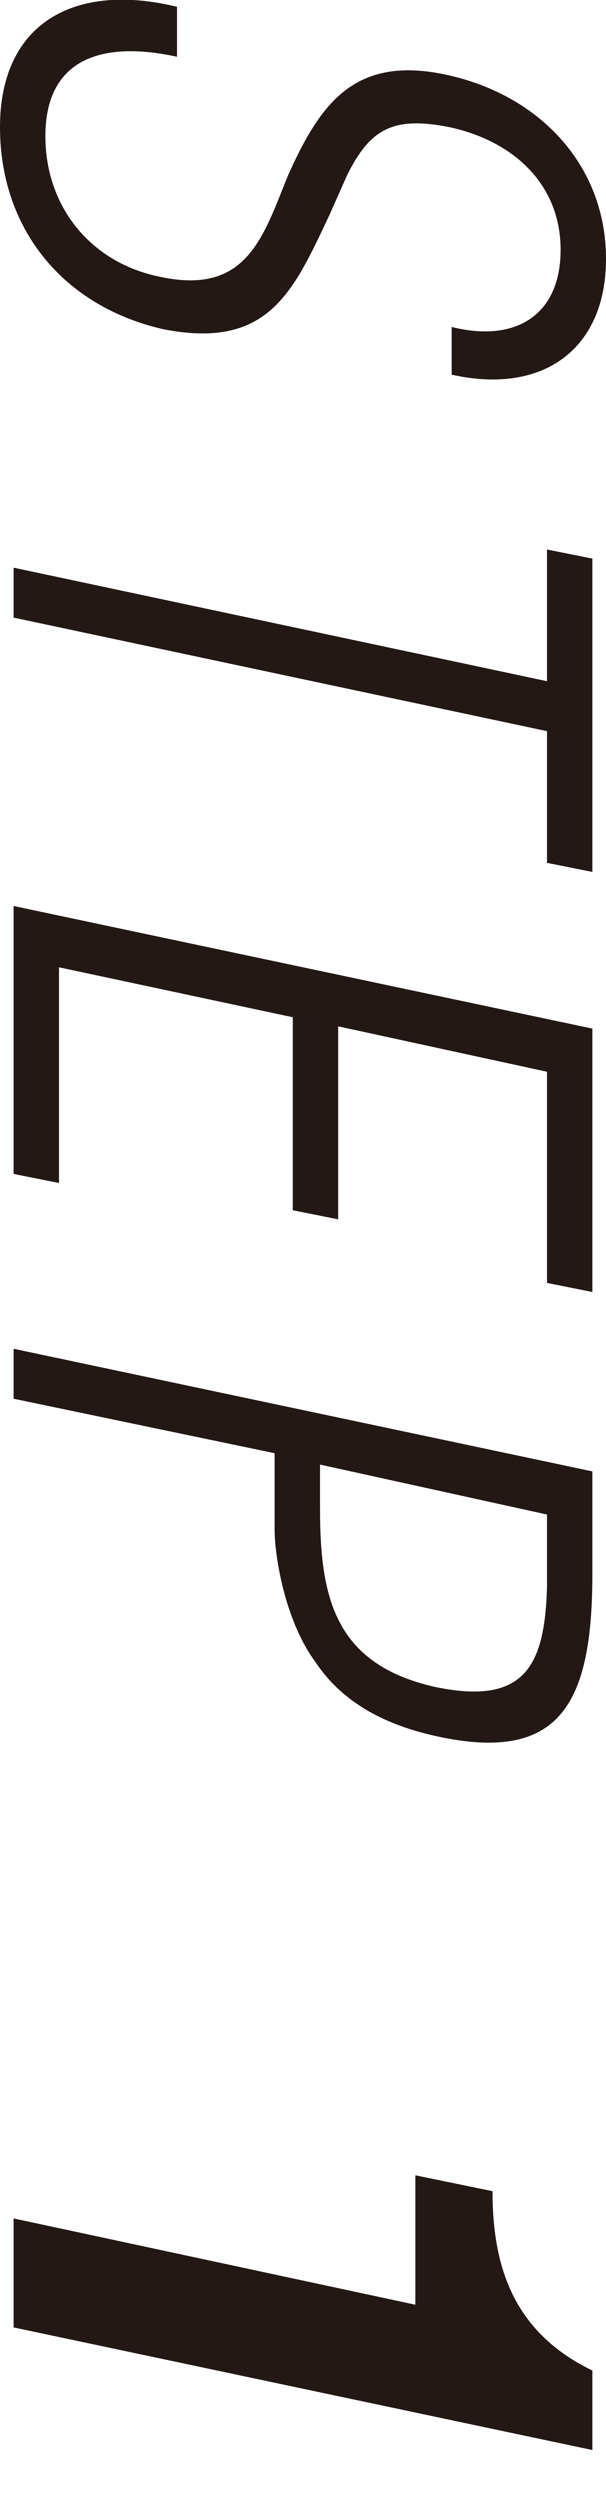<?xml version="1.0" encoding="utf-8"?>
<!-- Generator: Adobe Illustrator 22.1.0, SVG Export Plug-In . SVG Version: 6.00 Build 0)  -->
<svg version="1.1" id="レイヤー_1" xmlns="http://www.w3.org/2000/svg" xmlns:xlink="http://www.w3.org/1999/xlink" x="0px"
	 y="0px" viewBox="0 0 26.7 110.1" style="enable-background:new 0 0 26.7 110.1;" xml:space="preserve">
<style type="text/css">
	.st0{fill:#FCEE21;}
	.st1{fill:#231815;}
</style>
<g>
	<g>
		<circle class="st0" cx="574.3" cy="-179.5" r="19.5"/>
		<g>
			<path d="M574.3-198.5c10.5,0,19,8.5,19,19s-8.5,19-19,19s-19-8.5-19-19S563.8-198.5,574.3-198.5 M574.3-199.5c-11,0-20,9-20,20
				s9,20,20,20s20-9,20-20S585.3-199.5,574.3-199.5L574.3-199.5z"/>
		</g>
	</g>
	<g>
		<g>
			<path class="st1" d="M573.2-182h-3v-1.8c1.7,0,3.2-0.5,3.7-2.3h1.9v13.5h-2.5V-182z"/>
		</g>
	</g>
</g>
<g>
	<g>
		<circle class="st0" cx="574.3" cy="-78.5" r="19.5"/>
		<g>
			<path d="M574.3-97.5c10.5,0,19,8.5,19,19s-8.5,19-19,19s-19-8.5-19-19S563.8-97.5,574.3-97.5 M574.3-98.5c-11,0-20,9-20,20
				s9,20,20,20s20-9,20-20S585.3-98.5,574.3-98.5L574.3-98.5z"/>
		</g>
	</g>
	<g>
		<g>
			<path class="st1" d="M570-71.6c0-0.6,0.1-1.5,0.2-2.3c0.2-0.9,0.8-2.2,2.4-3.8l1.2-1.3c0.8-0.9,1.2-1.3,1.2-2.6
				c0-1.2-0.5-1.6-1.2-1.6c-0.5,0-1,0.2-1.2,0.7c-0.3,0.6-0.2,1.3-0.2,1.9h-2.4V-81c0-1.2-0.1-4.2,3.8-4.2c2.1,0,3.6,1.3,3.6,3.5
				c0,1.5-0.6,2.6-1.6,3.7l-2,2.1c-0.5,0.5-1.3,1.4-1.3,2.3h4.7v2H570z"/>
		</g>
	</g>
</g>
<g>
	<g>
		<circle class="st0" cx="574.3" cy="22.5" r="19.5"/>
		<g>
			<path d="M574.3,3.5c10.5,0,19,8.5,19,19s-8.5,19-19,19s-19-8.5-19-19S563.8,3.5,574.3,3.5 M574.3,2.5c-11,0-20,9-20,20
				s9,20,20,20s20-9,20-20S585.3,2.5,574.3,2.5L574.3,2.5z"/>
		</g>
	</g>
	<g>
		<g>
			<path class="st1" d="M572.5,21.2c0.5,0,1.1,0,1.6-0.2c0.7-0.3,0.8-1,0.8-1.7c0-1-0.4-1.5-1.2-1.5c-0.5,0-1.2,0.2-1.2,1.1v1H570
				c-0.1-2.5,1-4,3.5-4c2.5,0,3.7,1.3,3.7,3.5c0,1.2-0.5,2.6-1.8,2.8v0c1.2,0.1,2.1,1.2,2,3.3c0,2.6-1.2,4.2-3.9,4.2
				c-3.5,0-3.8-2.6-3.7-4v-0.8h2.4c0.1,1.1-0.2,2.8,1.4,2.8c1.4,0,1.4-1.3,1.4-2.6c0-0.4,0-1.1-0.3-1.4c-0.5-0.6-1.6-0.5-2.3-0.5
				V21.2z"/>
		</g>
	</g>
</g>
<g>
	<g>
		<circle class="st0" cx="574.3" cy="123.5" r="19.5"/>
		<g>
			<path d="M574.3,104.5c10.5,0,19,8.5,19,19s-8.5,19-19,19s-19-8.5-19-19S563.8,104.5,574.3,104.5 M574.3,103.5c-11,0-20,9-20,20
				s9,20,20,20s20-9,20-20S585.3,103.5,574.3,103.5L574.3,103.5z"/>
		</g>
	</g>
	<g>
		<g>
			<path class="st1" d="M576.7,117.1v8.6h1.2v2h-1.2v2.7h-2.5v-2.7h-4.4v-2l4.1-8.6H576.7z M574.2,125.7v-5.5h0l-2.5,5.5H574.2z"/>
		</g>
	</g>
</g>
<g>
	<path class="st1" d="M14.5,9.5c-1.6,3.4-2.7,5.9-7.3,5C2.8,13.5,0,10.1,0,5.6C0,1,3.3-0.8,7.8,0.3v2.2C4.6,1.8,2,2.5,2,6
		c0,3.1,2,5.6,5.1,6.2c3.8,0.8,4.5-1.8,5.6-4.5c1.4-3.1,2.9-5.3,7-4.4c4.1,0.9,7,4,7,8.1c0,4-2.8,6-6.8,5.1v-2.1
		c2.8,0.7,4.8-0.5,4.8-3.4c0-2.9-2.1-4.8-4.9-5.4c-2.5-0.5-3.5,0.1-4.5,2.1L14.5,9.5z"/>
	<path class="st1" d="M24.1,24.2l2,0.4v13.8l-2-0.4v-5.8l-23.5-5v-2.2l23.5,5V24.2z"/>
	<path class="st1" d="M0.6,39.9l25.5,5.4v11.6l-2-0.4v-9.3l-9.2-2v8.5l-2-0.4v-8.5L2.6,42.6v9.5l-2-0.4V39.9z"/>
	<path class="st1" d="M0.6,59.4l25.5,5.4v4.5c0,5.7-1.4,8.3-6.7,7.2c-2.4-0.5-4.3-1.5-5.5-3.3c-1.4-1.9-1.8-4.8-1.8-5.8v-3.4
		L0.6,61.6V59.4z M14.1,64.5v1.9c0,3.9,0.6,6.9,5.1,7.9c3.9,0.8,4.8-0.9,4.9-4.4v-3.2L14.1,64.5z"/>
	<path class="st1" d="M18.3,101.5v-5.7l3.4,0.7c0,3.3,0.9,6.2,4.4,7.9v3.5l-25.5-5.4v-4.8L18.3,101.5z"/>
</g>
<g>
	<path class="st1" d="M-188.2-261.5c-1.6,3.4-2.7,5.9-7.3,5c-4.4-0.9-7.2-4.4-7.2-8.8c0-4.7,3.3-6.4,7.8-5.3v2.2
		c-3.2-0.7-5.8,0-5.8,3.5c0,3.1,2,5.6,5.1,6.2c3.8,0.8,4.5-1.8,5.6-4.5c1.4-3.1,2.9-5.3,7-4.4c4.1,0.9,7,4,7,8.1c0,4-2.8,6-6.8,5.1
		v-2.1c2.8,0.7,4.8-0.5,4.8-3.4c0-2.9-2.1-4.8-4.9-5.4c-2.5-0.5-3.5,0.1-4.5,2.1L-188.2-261.5z"/>
	<path class="st1" d="M-178.6-246.8l2,0.4v13.8l-2-0.4v-5.8l-23.5-5v-2.2l23.5,5V-246.8z"/>
	<path class="st1" d="M-202.1-231.1l25.5,5.4v11.6l-2-0.4v-9.3l-9.2-2v8.5l-2-0.4v-8.5l-10.4-2.2v9.5l-2-0.4V-231.1z"/>
	<path class="st1" d="M-202.1-211.6l25.5,5.4v4.5c0,5.7-1.4,8.3-6.7,7.2c-2.4-0.5-4.3-1.5-5.5-3.3c-1.4-1.9-1.8-4.8-1.8-5.8v-3.4
		l-11.5-2.5V-211.6z M-188.6-206.5v1.9c0,3.9,0.6,6.9,5.1,7.9c3.9,0.8,4.8-0.9,4.9-4.4v-3.2L-188.6-206.5z"/>
	<path class="st1" d="M-202.1-179.4c1.1,0.3,2.9,0.8,4.3,1.3c1.8,0.7,4.1,2.4,7.2,6l2.4,2.8c1.7,1.9,2.5,2.9,4.9,3.4
		c2.3,0.5,3-0.3,3-1.6c0-1-0.3-1.9-1.3-2.5c-1.1-0.7-2.4-0.9-3.6-1.1v-4.5l0.7,0.2c2.2,0.5,8,1.6,7.9,8.9c0,4-2.5,6.3-6.6,5.4
		c-2.8-0.6-5-2.1-7-4.5l-3.9-4.6c-1-1.2-2.7-3-4.4-3.4v8.9l-3.7-0.8V-179.4z"/>
</g>
<g>
	<path class="st1" d="M-327.3-244.8c-1.6,3.4-2.7,5.9-7.3,5c-4.4-0.9-7.2-4.4-7.2-8.8c0-4.7,3.3-6.4,7.8-5.3v2.2
		c-3.2-0.7-5.8,0-5.8,3.6c0,3.1,2,5.6,5.1,6.2c3.8,0.8,4.5-1.8,5.6-4.5c1.4-3.1,2.9-5.3,7-4.4c4.1,0.9,7,4,7,8.1c0,4-2.8,6-6.8,5.1
		v-2.1c2.8,0.7,4.8-0.5,4.8-3.4c0-2.9-2.1-4.8-4.9-5.4c-2.5-0.5-3.5,0.1-4.5,2.1L-327.3-244.8z"/>
	<path class="st1" d="M-317.7-230.1l2,0.4v13.8l-2-0.4v-5.8l-23.5-5v-2.2l23.5,5V-230.1z"/>
	<path class="st1" d="M-341.2-214.4l25.5,5.4v11.6l-2-0.4v-9.3l-9.2-2v8.5l-2-0.4v-8.5l-10.4-2.2v9.5l-2-0.4V-214.4z"/>
	<path class="st1" d="M-341.2-194.9l25.5,5.4v4.5c0,5.7-1.4,8.3-6.7,7.2c-2.4-0.5-4.3-1.5-5.5-3.3c-1.4-1.9-1.8-4.8-1.8-5.8v-3.4
		l-11.5-2.5V-194.9z M-327.7-189.8v1.9c0,3.9,0.6,6.9,5.1,7.9c3.9,0.8,4.8-0.9,4.9-4.4v-3.2L-327.7-189.8z"/>
	<path class="st1" d="M-325.7-154.7c0.1,1,0,2.1,0.4,3.1c0.6,1.4,1.9,1.9,3.1,2.1c1.9,0.4,2.9-0.1,2.9-1.7c0-1-0.4-2.3-2-2.7
		l-1.8-0.4v-4.5c4.7,0.7,7.5,3.4,7.5,8.3c0,4.8-2.5,6.4-6.6,5.5c-2.2-0.5-4.9-1.9-5.3-4.5l-0.1,0c-0.3,2.2-2.3,3.4-6.2,2.5
		c-5-1.1-8-3.9-8-9.1c0-6.6,4.8-6.1,7.5-5.4l1.5,0.3v4.5c-2.1-0.3-5.2-1.5-5.2,1.6c0,2.6,2.4,3.1,4.8,3.6c0.8,0.2,2.1,0.4,2.7,0
		c1.1-0.7,1-2.7,1-4.1L-325.7-154.7z"/>
</g>
<g>
	<path class="st1" d="M-478.5-231.4c-1.6,3.4-2.7,5.9-7.3,5c-4.4-0.9-7.2-4.4-7.2-8.8c0-4.7,3.3-6.4,7.8-5.3v2.2
		c-3.2-0.7-5.8,0-5.8,3.6c0,3.1,2,5.6,5.1,6.2c3.8,0.8,4.5-1.8,5.6-4.5c1.4-3.1,2.9-5.3,7-4.4c4.1,0.9,7,4,7,8.1c0,4-2.8,6-6.8,5.1
		v-2.1c2.8,0.7,4.8-0.5,4.8-3.4c0-2.9-2.1-4.8-4.9-5.4c-2.5-0.5-3.5,0.1-4.5,2.1L-478.5-231.4z"/>
	<path class="st1" d="M-468.9-216.8l2,0.4v13.8l-2-0.4v-5.8l-23.5-5v-2.2l23.5,5V-216.8z"/>
	<path class="st1" d="M-492.4-201l25.5,5.4v11.6l-2-0.4v-9.3l-9.2-2v8.5l-2-0.4v-8.5l-10.4-2.2v9.5l-2-0.4V-201z"/>
	<path class="st1" d="M-492.4-181.5l25.5,5.4v4.5c0,5.7-1.4,8.3-6.7,7.2c-2.4-0.5-4.3-1.5-5.5-3.3c-1.4-1.9-1.8-4.8-1.8-5.8v-3.4
		l-11.5-2.5V-181.5z M-478.9-176.4v1.9c0,3.9,0.6,6.9,5.1,7.9c3.9,0.8,4.8-0.9,4.9-4.4v-3.2L-478.9-176.4z"/>
	<path class="st1" d="M-467.3-131.3l-16.2-3.4v2.2l-3.7-0.8v-2.2l-5.2-1.1v-4.8l5.2,1.1v-8.3l3.7,0.8l16.2,11.2V-131.3z
		 M-483.5-139.5l10.3,2.2v-0.1l-10.3-6.9V-139.5z"/>
</g>
</svg>

